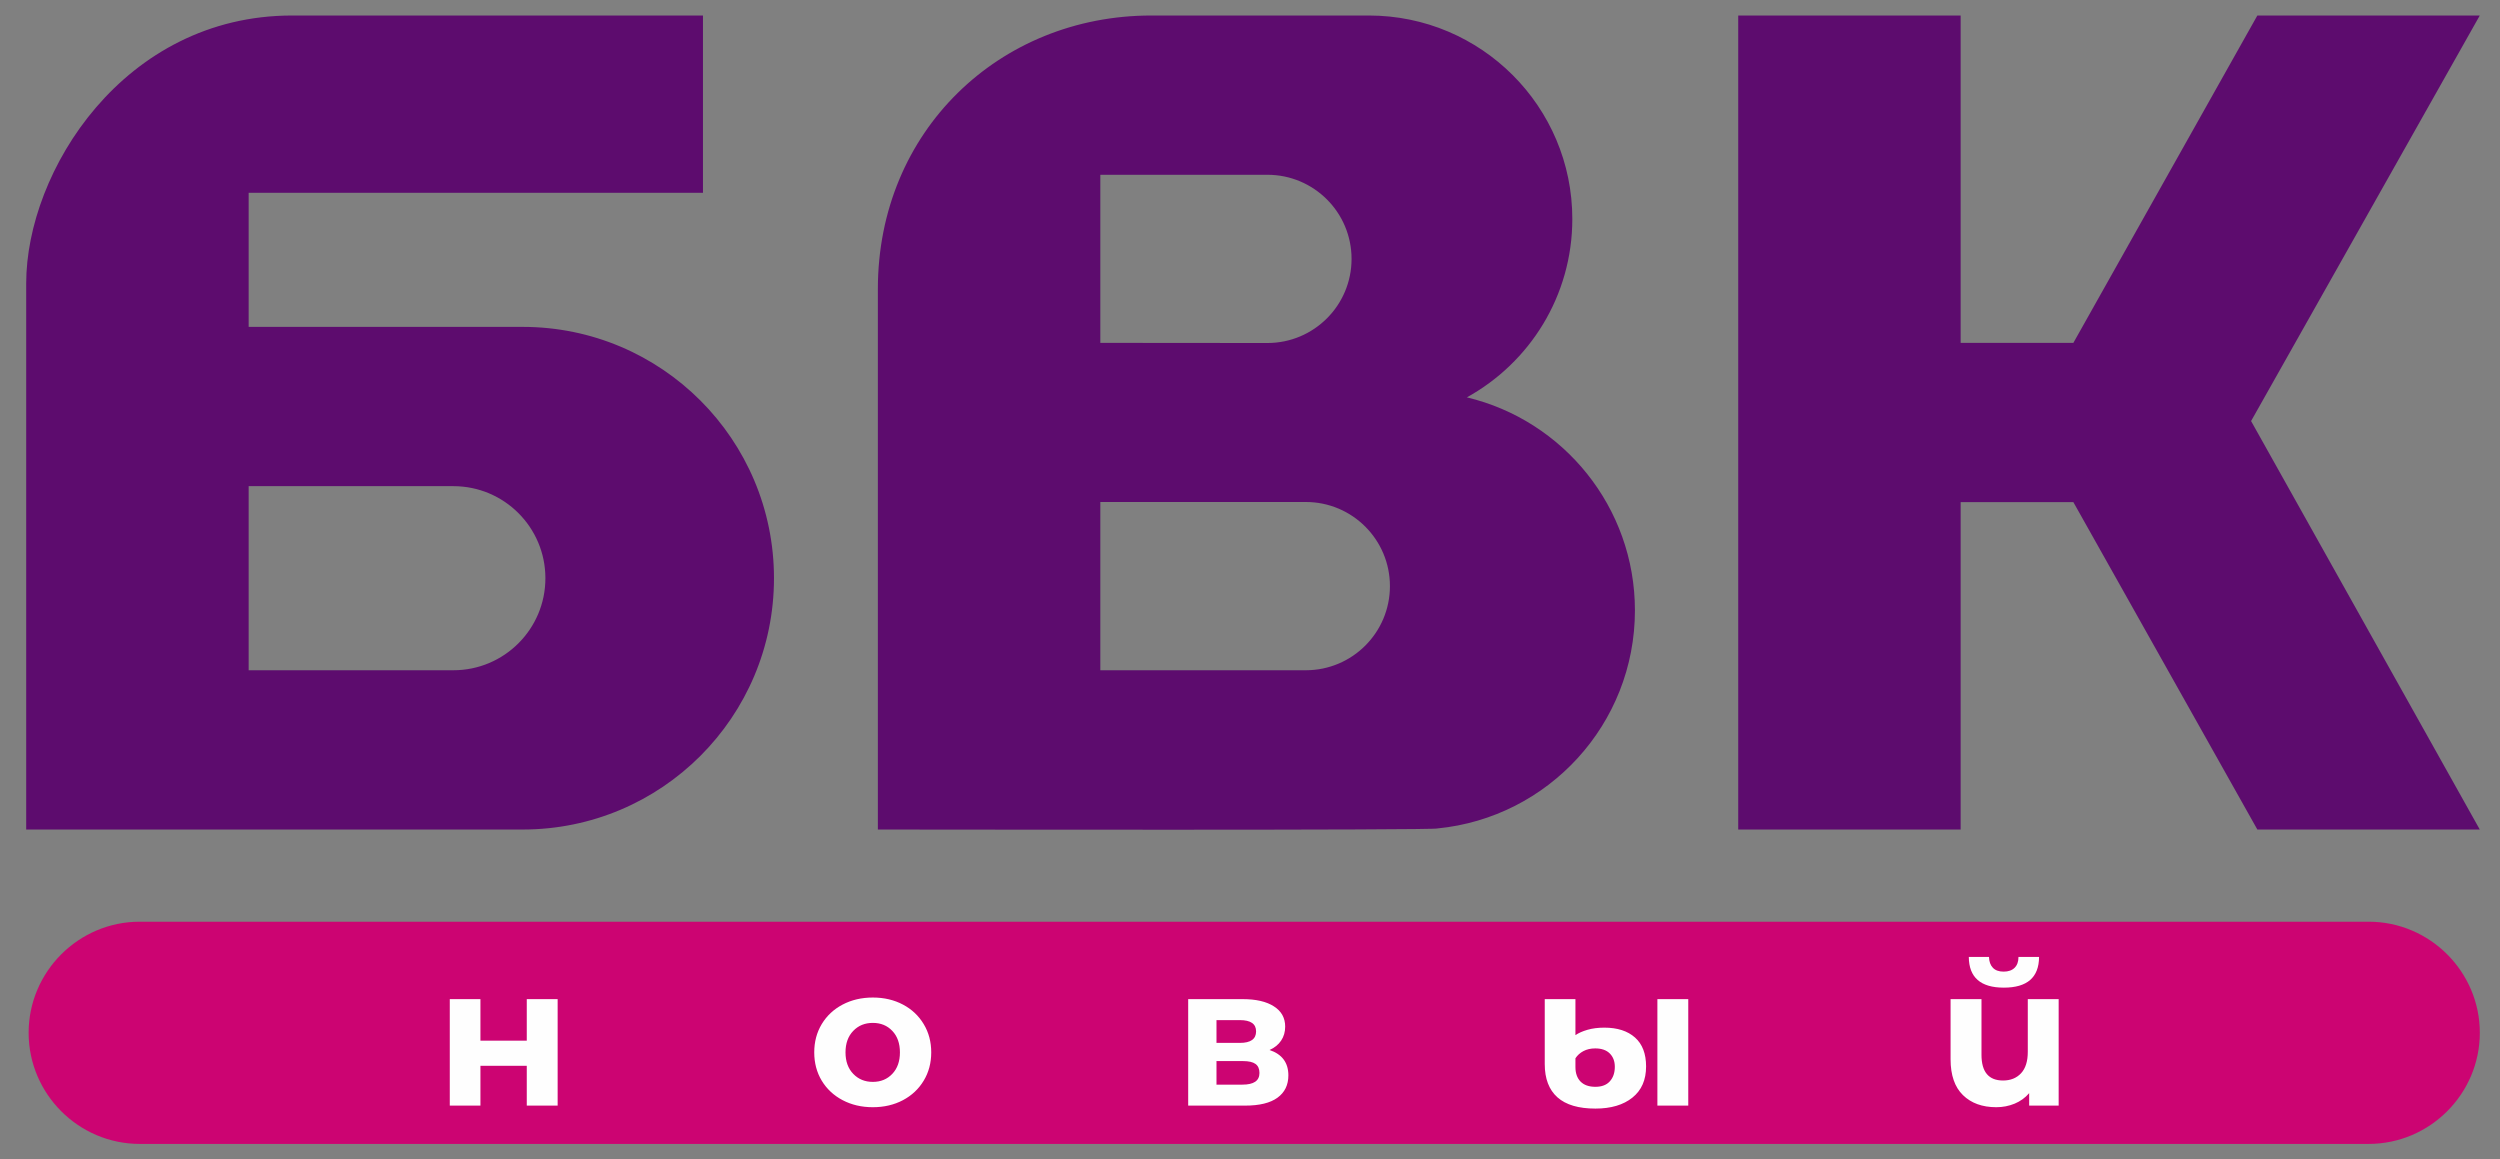 <?xml version="1.0" encoding="UTF-8"?> <svg xmlns="http://www.w3.org/2000/svg" width="69" height="32" viewBox="0 0 69 32" fill="none"><rect x="0" y="0" width="69" height="32" fill="#808080" stroke="none"/> <path fill-rule="evenodd" clip-rule="evenodd" d="M8.064 0.428H19.402V5.322H6.863V9.022H14.426C18.257 9.022 21.362 12.128 21.362 15.959C21.362 19.789 18.257 22.895 14.426 22.895H6.863H0.723C0.723 17.87 0.723 12.846 0.723 7.821C0.723 4.733 3.413 0.428 8.064 0.428ZM62.303 0.428H68.442L62.13 11.621L68.442 22.895H62.303L57.225 13.859H54.114V22.895H47.975V0.428H54.114V9.463H57.225L62.303 0.428ZM24.229 7.975C24.229 3.618 27.585 0.428 31.776 0.428H37.779C40.881 0.428 43.396 2.942 43.396 6.044C43.396 8.165 42.22 10.011 40.485 10.967C43.145 11.601 45.124 13.994 45.124 16.848C45.124 19.986 42.733 22.566 39.674 22.865C39.674 22.919 25.545 22.895 24.229 22.895V7.975ZM30.369 4.824V9.463L34.981 9.467C36.263 9.467 37.303 8.428 37.303 7.146C37.303 5.863 36.263 4.824 34.981 4.824H30.369ZM30.369 13.855V18.499H36.04C37.323 18.499 38.362 17.459 38.362 16.177C38.362 14.895 37.323 13.855 36.04 13.855H30.369ZM6.863 13.418V18.499H12.513C13.916 18.499 15.053 17.361 15.053 15.959C15.053 14.556 13.916 13.418 12.513 13.418H6.863Z" fill="#5D0C6E"></path> <path fill-rule="evenodd" clip-rule="evenodd" d="M3.856 25.439H65.376C67.063 25.439 68.443 26.819 68.443 28.505V28.505C68.443 30.191 67.062 31.572 65.376 31.572H3.856C2.17 31.572 0.79 30.192 0.79 28.505V28.505C0.79 26.818 2.17 25.439 3.856 25.439Z" fill="#CC0472"></path> <path d="M12.414 27.576H13.26V28.723H14.539V27.576H15.391V30.515H14.539V29.417H13.26V30.515H12.414V27.576ZM24.09 30.559C23.78 30.559 23.503 30.494 23.257 30.365C23.011 30.236 22.819 30.056 22.68 29.827C22.542 29.598 22.473 29.337 22.473 29.046C22.473 28.754 22.542 28.494 22.68 28.265C22.819 28.035 23.011 27.855 23.257 27.726C23.503 27.597 23.78 27.532 24.09 27.532C24.4 27.532 24.677 27.597 24.921 27.726C25.165 27.855 25.356 28.035 25.494 28.265C25.633 28.494 25.702 28.754 25.702 29.046C25.702 29.337 25.633 29.598 25.494 29.827C25.356 30.056 25.165 30.236 24.921 30.365C24.677 30.494 24.4 30.559 24.09 30.559ZM24.09 29.86C24.309 29.86 24.488 29.786 24.628 29.638C24.768 29.491 24.838 29.293 24.838 29.046C24.838 28.798 24.768 28.6 24.628 28.453C24.488 28.305 24.309 28.232 24.09 28.232C23.871 28.232 23.691 28.305 23.549 28.453C23.407 28.6 23.336 28.798 23.336 29.046C23.336 29.293 23.407 29.491 23.549 29.638C23.691 29.786 23.871 29.86 24.09 29.86ZM35.04 28.98C35.386 29.097 35.559 29.33 35.559 29.68C35.559 29.945 35.459 30.151 35.258 30.297C35.058 30.443 34.759 30.515 34.362 30.515H32.794V27.576H34.297C34.665 27.576 34.953 27.642 35.16 27.776C35.368 27.908 35.471 28.095 35.471 28.335C35.471 28.481 35.434 28.61 35.359 28.721C35.285 28.832 35.178 28.918 35.04 28.98ZM33.575 28.784H34.22C34.519 28.784 34.668 28.678 34.668 28.466C34.668 28.259 34.519 28.155 34.22 28.155H33.575V28.784ZM34.291 29.936C34.605 29.936 34.761 29.829 34.761 29.614C34.761 29.501 34.725 29.418 34.652 29.365C34.579 29.312 34.464 29.286 34.308 29.286H33.575V29.936H34.291ZM44.034 30.597C43.568 30.597 43.218 30.494 42.985 30.286C42.752 30.078 42.635 29.772 42.635 29.368V27.576H43.482V28.57C43.566 28.512 43.676 28.463 43.812 28.423C43.949 28.383 44.105 28.363 44.28 28.363C44.64 28.363 44.922 28.454 45.127 28.636C45.331 28.818 45.432 29.084 45.432 29.434C45.432 29.805 45.307 30.092 45.055 30.294C44.804 30.496 44.464 30.597 44.034 30.597ZM45.744 27.576H46.596V30.515H45.744V27.576ZM44.034 29.996C44.209 29.996 44.342 29.945 44.433 29.843C44.524 29.741 44.569 29.608 44.569 29.444C44.569 29.292 44.523 29.169 44.43 29.076C44.337 28.983 44.203 28.936 44.028 28.936C43.904 28.936 43.796 28.961 43.703 29.01C43.61 29.059 43.536 29.126 43.482 29.209V29.45C43.482 29.621 43.529 29.755 43.624 29.852C43.719 29.948 43.855 29.996 44.034 29.996ZM56.819 27.576V30.515H56.005V30.171C55.896 30.299 55.762 30.395 55.604 30.461C55.445 30.526 55.277 30.559 55.098 30.559C54.712 30.559 54.405 30.448 54.178 30.226C53.95 30.004 53.836 29.674 53.836 29.237V27.576H54.689V29.111C54.689 29.585 54.887 29.822 55.284 29.822C55.492 29.822 55.657 29.755 55.781 29.622C55.905 29.489 55.967 29.292 55.967 29.029V27.576H56.819ZM55.306 27.259C54.665 27.259 54.343 26.977 54.339 26.412H54.896C54.9 26.54 54.935 26.639 55.003 26.71C55.07 26.781 55.169 26.817 55.3 26.817C55.432 26.817 55.533 26.781 55.604 26.71C55.675 26.639 55.71 26.54 55.71 26.412H56.278C56.275 26.977 55.951 27.259 55.306 27.259Z" fill="#FEFEFE"></path> </svg> 